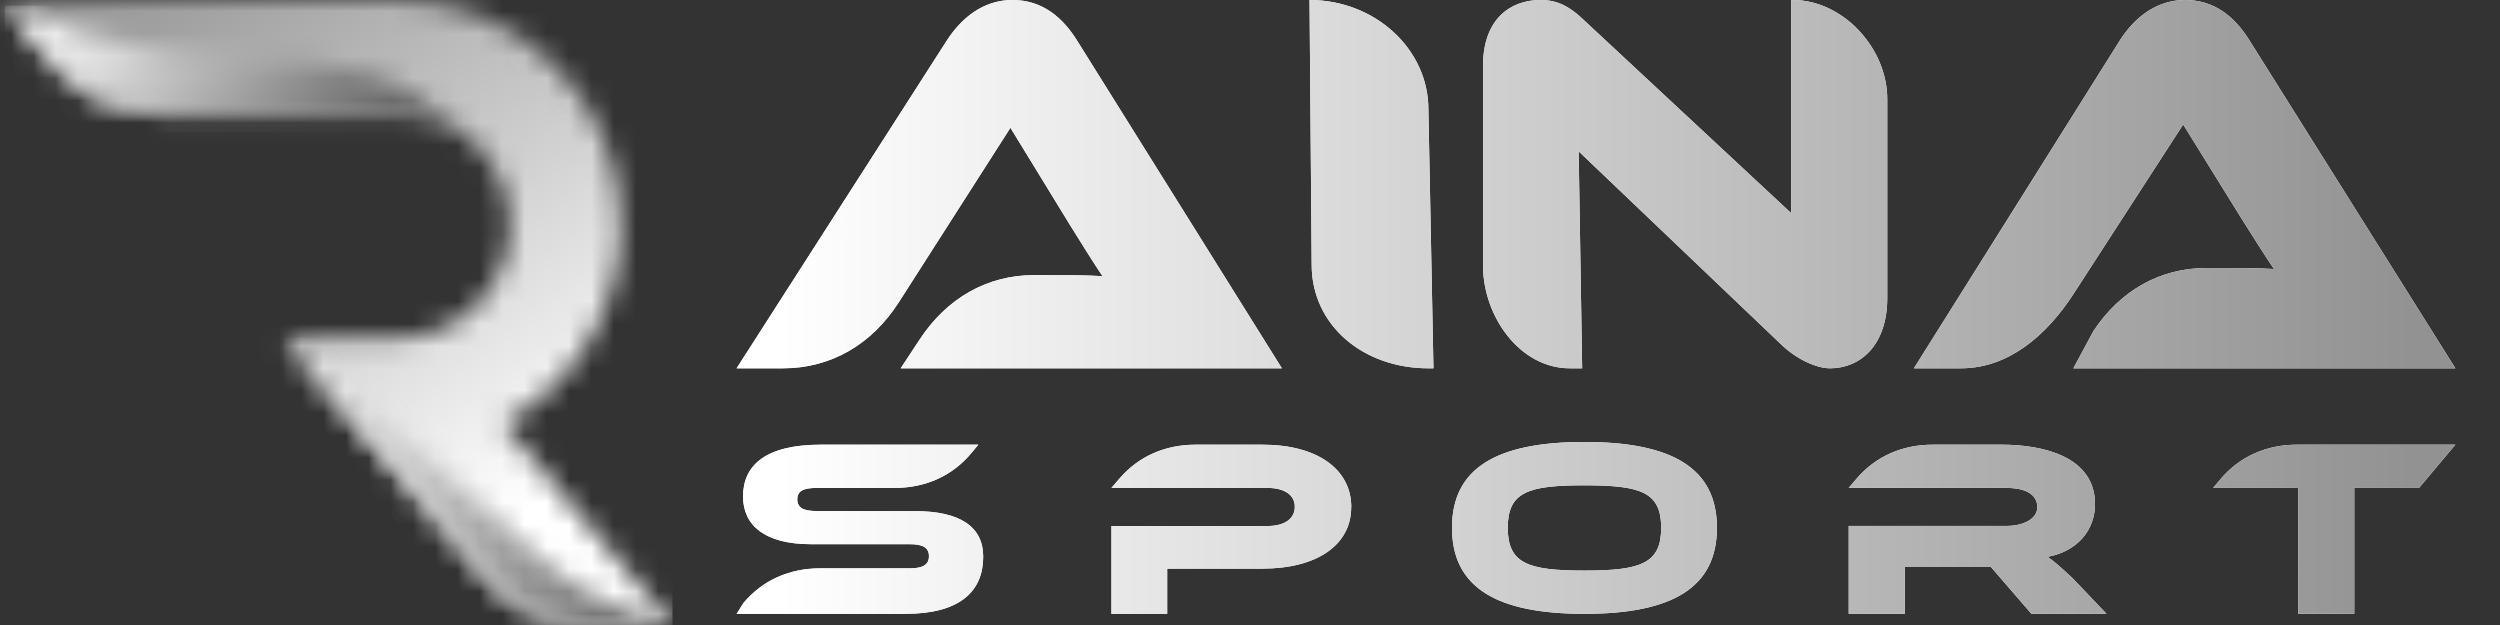 <?xml version="1.0" encoding="UTF-8"?> <svg xmlns="http://www.w3.org/2000/svg" width="112" height="28" viewBox="0 0 112 28" fill="none"><rect x="0" y="0" width="112" height="28" fill="#333333" stroke="none"/><path d="M43.829 19.922L43.519 20.295C42.673 21.314 41.471 21.859 40.073 21.859H36.582C35.997 21.859 35.719 21.994 35.719 22.371C35.719 22.748 35.997 22.895 36.582 22.895V22.899H41.001C42.979 22.899 44.048 23.579 44.048 24.938C44.048 26.464 43.039 27.5 40.562 27.5H33L33.31 27.01C34.16 25.999 35.353 25.462 36.742 25.462H40.754C41.352 25.462 41.617 25.298 41.617 24.917C41.617 24.535 41.348 24.38 40.754 24.38H36.336C34.248 24.38 33.288 23.524 33.288 22.241C33.288 20.836 34.312 19.922 36.774 19.922H43.829ZM56.554 19.922C59.067 19.922 60.538 21.058 60.538 22.719L60.534 22.724C60.534 24.372 59.067 25.475 56.54 25.475H52.291V27.5H49.792V23.566H56.782C57.559 23.566 58.007 23.23 58.007 22.706C58.007 22.182 57.559 21.859 56.782 21.859H49.792L50.152 21.439C51.002 20.45 52.186 19.922 53.562 19.922H56.554ZM70.984 19.8C74.927 19.8 76.919 20.983 76.919 23.645C76.919 26.309 74.941 27.5 70.984 27.5C67.028 27.5 65.049 26.309 65.049 23.645C65.049 20.983 67.028 19.8 70.984 19.8ZM89.681 19.922C91.527 19.922 93.857 20.454 93.857 22.585C93.857 23.742 93.067 24.703 91.732 24.946C92.011 25.135 92.318 25.404 92.875 25.928L94.369 27.496H91.006L89.196 25.403H85.336V27.496H82.822V23.562H89.887C90.663 23.562 91.271 23.239 91.272 22.727C91.272 22.149 90.75 21.859 89.887 21.859H82.822L83.161 21.461C84.011 20.459 85.204 19.922 86.588 19.922H89.681ZM110 19.922L108.373 21.859H105.472V27.496H102.959V21.859H99.148L99.473 21.474C100.322 20.463 101.519 19.922 102.908 19.922H110ZM70.984 21.742C68.458 21.742 67.548 22.04 67.548 23.645C67.548 25.252 68.458 25.562 70.984 25.562C73.511 25.562 74.42 25.247 74.42 23.645C74.42 22.044 73.511 21.742 70.984 21.742ZM45.355 0C46.715 2.39485e-05 47.618 0.801 48.254 1.819L57.429 16.5H40.351L41.188 15.229C42.424 13.343 44.236 12.324 46.341 12.324H46.78C47.658 12.324 48.692 12.324 49.393 12.373C48.998 11.791 48.383 10.799 47.899 10.021L45.267 5.724L40.278 13.524C39.046 15.45 37.211 16.5 35.077 16.5H33L42.416 1.819C43.028 0.872 43.994 0 45.355 0ZM58.667 0C61.603 0 63.992 2.201 63.992 4.895L64.219 16.5H63.992C61.056 16.5 58.763 14.559 58.763 11.865L58.667 0ZM80.319 0C82.543 7.54963e-05 84.55 2.136 84.55 4.44V13.352C84.55 15.458 83.351 16.5 81.984 16.5C81.395 16.5 80.491 16.111 79.764 15.4L70.724 6.78L70.881 16.5H70.326C68.103 16.5 66.44 14.193 66.439 11.889V2.955C66.439 0.85 67.668 0 69.014 0C69.582 9.95692e-06 70.151 0.139 70.903 0.85L80.244 9.549V0H80.319ZM97.893 0C99.234 2.36452e-05 100.124 0.78 100.751 1.771L110 16.5H92.888L93.784 14.834C95.003 12.997 96.789 12.005 98.865 12.005H99.298C100.163 12.005 101.184 12.005 101.875 12.053C101.486 11.485 100.879 10.519 100.402 9.761L97.806 5.576L92.888 13.175C91.673 15.051 89.956 16.5 87.853 16.5H85.743L94.995 1.771C95.598 0.849 96.551 0 97.893 0Z" fill="white"></path><path d="M43.829 19.922L43.519 20.295C42.673 21.314 41.471 21.859 40.073 21.859H36.582C35.997 21.859 35.719 21.994 35.719 22.371C35.719 22.748 35.997 22.895 36.582 22.895V22.899H41.001C42.979 22.899 44.048 23.579 44.048 24.938C44.048 26.464 43.039 27.5 40.562 27.5H33L33.31 27.01C34.16 25.999 35.353 25.462 36.742 25.462H40.754C41.352 25.462 41.617 25.298 41.617 24.917C41.617 24.535 41.348 24.38 40.754 24.38H36.336C34.248 24.38 33.288 23.524 33.288 22.241C33.288 20.836 34.312 19.922 36.774 19.922H43.829ZM56.554 19.922C59.067 19.922 60.538 21.058 60.538 22.719L60.534 22.724C60.534 24.372 59.067 25.475 56.54 25.475H52.291V27.5H49.792V23.566H56.782C57.559 23.566 58.007 23.23 58.007 22.706C58.007 22.182 57.559 21.859 56.782 21.859H49.792L50.152 21.439C51.002 20.45 52.186 19.922 53.562 19.922H56.554ZM70.984 19.8C74.927 19.8 76.919 20.983 76.919 23.645C76.919 26.309 74.941 27.5 70.984 27.5C67.028 27.5 65.049 26.309 65.049 23.645C65.049 20.983 67.028 19.8 70.984 19.8ZM89.681 19.922C91.527 19.922 93.857 20.454 93.857 22.585C93.857 23.742 93.067 24.703 91.732 24.946C92.011 25.135 92.318 25.404 92.875 25.928L94.369 27.496H91.006L89.196 25.403H85.336V27.496H82.822V23.562H89.887C90.663 23.562 91.271 23.239 91.272 22.727C91.272 22.149 90.75 21.859 89.887 21.859H82.822L83.161 21.461C84.011 20.459 85.204 19.922 86.588 19.922H89.681ZM110 19.922L108.373 21.859H105.472V27.496H102.959V21.859H99.148L99.473 21.474C100.322 20.463 101.519 19.922 102.908 19.922H110ZM70.984 21.742C68.458 21.742 67.548 22.04 67.548 23.645C67.548 25.252 68.458 25.562 70.984 25.562C73.511 25.562 74.42 25.247 74.42 23.645C74.42 22.044 73.511 21.742 70.984 21.742ZM45.355 0C46.715 2.39485e-05 47.618 0.801 48.254 1.819L57.429 16.5H40.351L41.188 15.229C42.424 13.343 44.236 12.324 46.341 12.324H46.78C47.658 12.324 48.692 12.324 49.393 12.373C48.998 11.791 48.383 10.799 47.899 10.021L45.267 5.724L40.278 13.524C39.046 15.45 37.211 16.5 35.077 16.5H33L42.416 1.819C43.028 0.872 43.994 0 45.355 0ZM58.667 0C61.603 0 63.992 2.201 63.992 4.895L64.219 16.5H63.992C61.056 16.5 58.763 14.559 58.763 11.865L58.667 0ZM80.319 0C82.543 7.54963e-05 84.55 2.136 84.55 4.44V13.352C84.55 15.458 83.351 16.5 81.984 16.5C81.395 16.5 80.491 16.111 79.764 15.4L70.724 6.78L70.881 16.5H70.326C68.103 16.5 66.44 14.193 66.439 11.889V2.955C66.439 0.85 67.668 0 69.014 0C69.582 9.95692e-06 70.151 0.139 70.903 0.85L80.244 9.549V0H80.319ZM97.893 0C99.234 2.36452e-05 100.124 0.78 100.751 1.771L110 16.5H92.888L93.784 14.834C95.003 12.997 96.789 12.005 98.865 12.005H99.298C100.163 12.005 101.184 12.005 101.875 12.053C101.486 11.485 100.879 10.519 100.402 9.761L97.806 5.576L92.888 13.175C91.673 15.051 89.956 16.5 87.853 16.5H85.743L94.995 1.771C95.598 0.849 96.551 0 97.893 0Z" fill="url(#paint0_linear_138_9553)"></path><mask id="mask0_138_9553" style="mask-type:luminance" maskUnits="userSpaceOnUse" x="0" y="0" width="31" height="28"><path d="M15.559 5.043L7.017 5.036C5.2 5.036 3.635 4.308 2.455 2.91L0 0H17.854C23.341 0 27.813 4.529 27.813 10.085C27.813 13.933 25.676 17.285 22.535 18.985L30.128 28H26.349C24.532 28 22.968 27.269 21.788 25.869L12.741 15.128H17.853C20.592 15.128 22.832 12.859 22.832 10.085C22.832 7.312 20.592 5.044 17.853 5.043H15.558H15.559Z" fill="white"></path></mask><g mask="url(#mask0_138_9553)"><path d="M30.129 0H0V28H30.129V0Z" fill="url(#paint1_linear_138_9553)"></path></g><mask id="mask1_138_9553" style="mask-type:luminance" maskUnits="userSpaceOnUse" x="12" y="15" width="19" height="13"><path d="M30.128 28H26.349C24.532 28 22.968 27.269 21.788 25.869L12.741 15.128C14.668 16.721 20.364 21.374 23.65 24.509C26.936 27.644 30.128 28 30.128 28Z" fill="white"></path></mask><g mask="url(#mask1_138_9553)"><path d="M30.13 15.128H12.743V28H30.13V15.128Z" fill="url(#paint2_linear_138_9553)"></path></g><mask id="mask2_138_9553" style="mask-type:luminance" maskUnits="userSpaceOnUse" x="0" y="0" width="21" height="6"><path d="M15.559 5.042L7.017 5.036C5.2 5.036 3.634 4.307 2.455 2.909L0.217 0.256C0.217 0.256 5.113 2.52 10.339 2.52C15.565 2.52 18.106 3.376 20.697 5.952C19.89 5.379 18.908 5.042 17.854 5.042H15.559Z" fill="white"></path></mask><g mask="url(#mask2_138_9553)"><path d="M20.697 0.256H0.217V5.952H20.697V0.256Z" fill="url(#paint3_linear_138_9553)"></path></g><defs><linearGradient id="paint0_linear_138_9553" x1="108.099" y1="-82.296" x2="34.901" y2="-82.296" gradientUnits="userSpaceOnUse"><stop stop-color="#939292"></stop><stop offset="1" stop-color="white"></stop></linearGradient><linearGradient id="paint1_linear_138_9553" x1="1.083" y1="-23.392" x2="29.538" y2="18.941" gradientUnits="userSpaceOnUse"><stop stop-color="#575656"></stop><stop offset="0.21" stop-color="#757575"></stop><stop offset="0.67" stop-color="#C3C3C3"></stop><stop offset="1" stop-color="white"></stop></linearGradient><linearGradient id="paint2_linear_138_9553" x1="29.701" y1="-23.392" x2="13.172" y2="-23.392" gradientUnits="userSpaceOnUse"><stop stop-color="#575656"></stop><stop offset="1" stop-color="white"></stop></linearGradient><linearGradient id="paint3_linear_138_9553" x1="17.37" y1="8.101" x2="3.426" y2="-1.726" gradientUnits="userSpaceOnUse"><stop stop-color="#575656"></stop><stop offset="1" stop-color="white"></stop></linearGradient></defs></svg> 